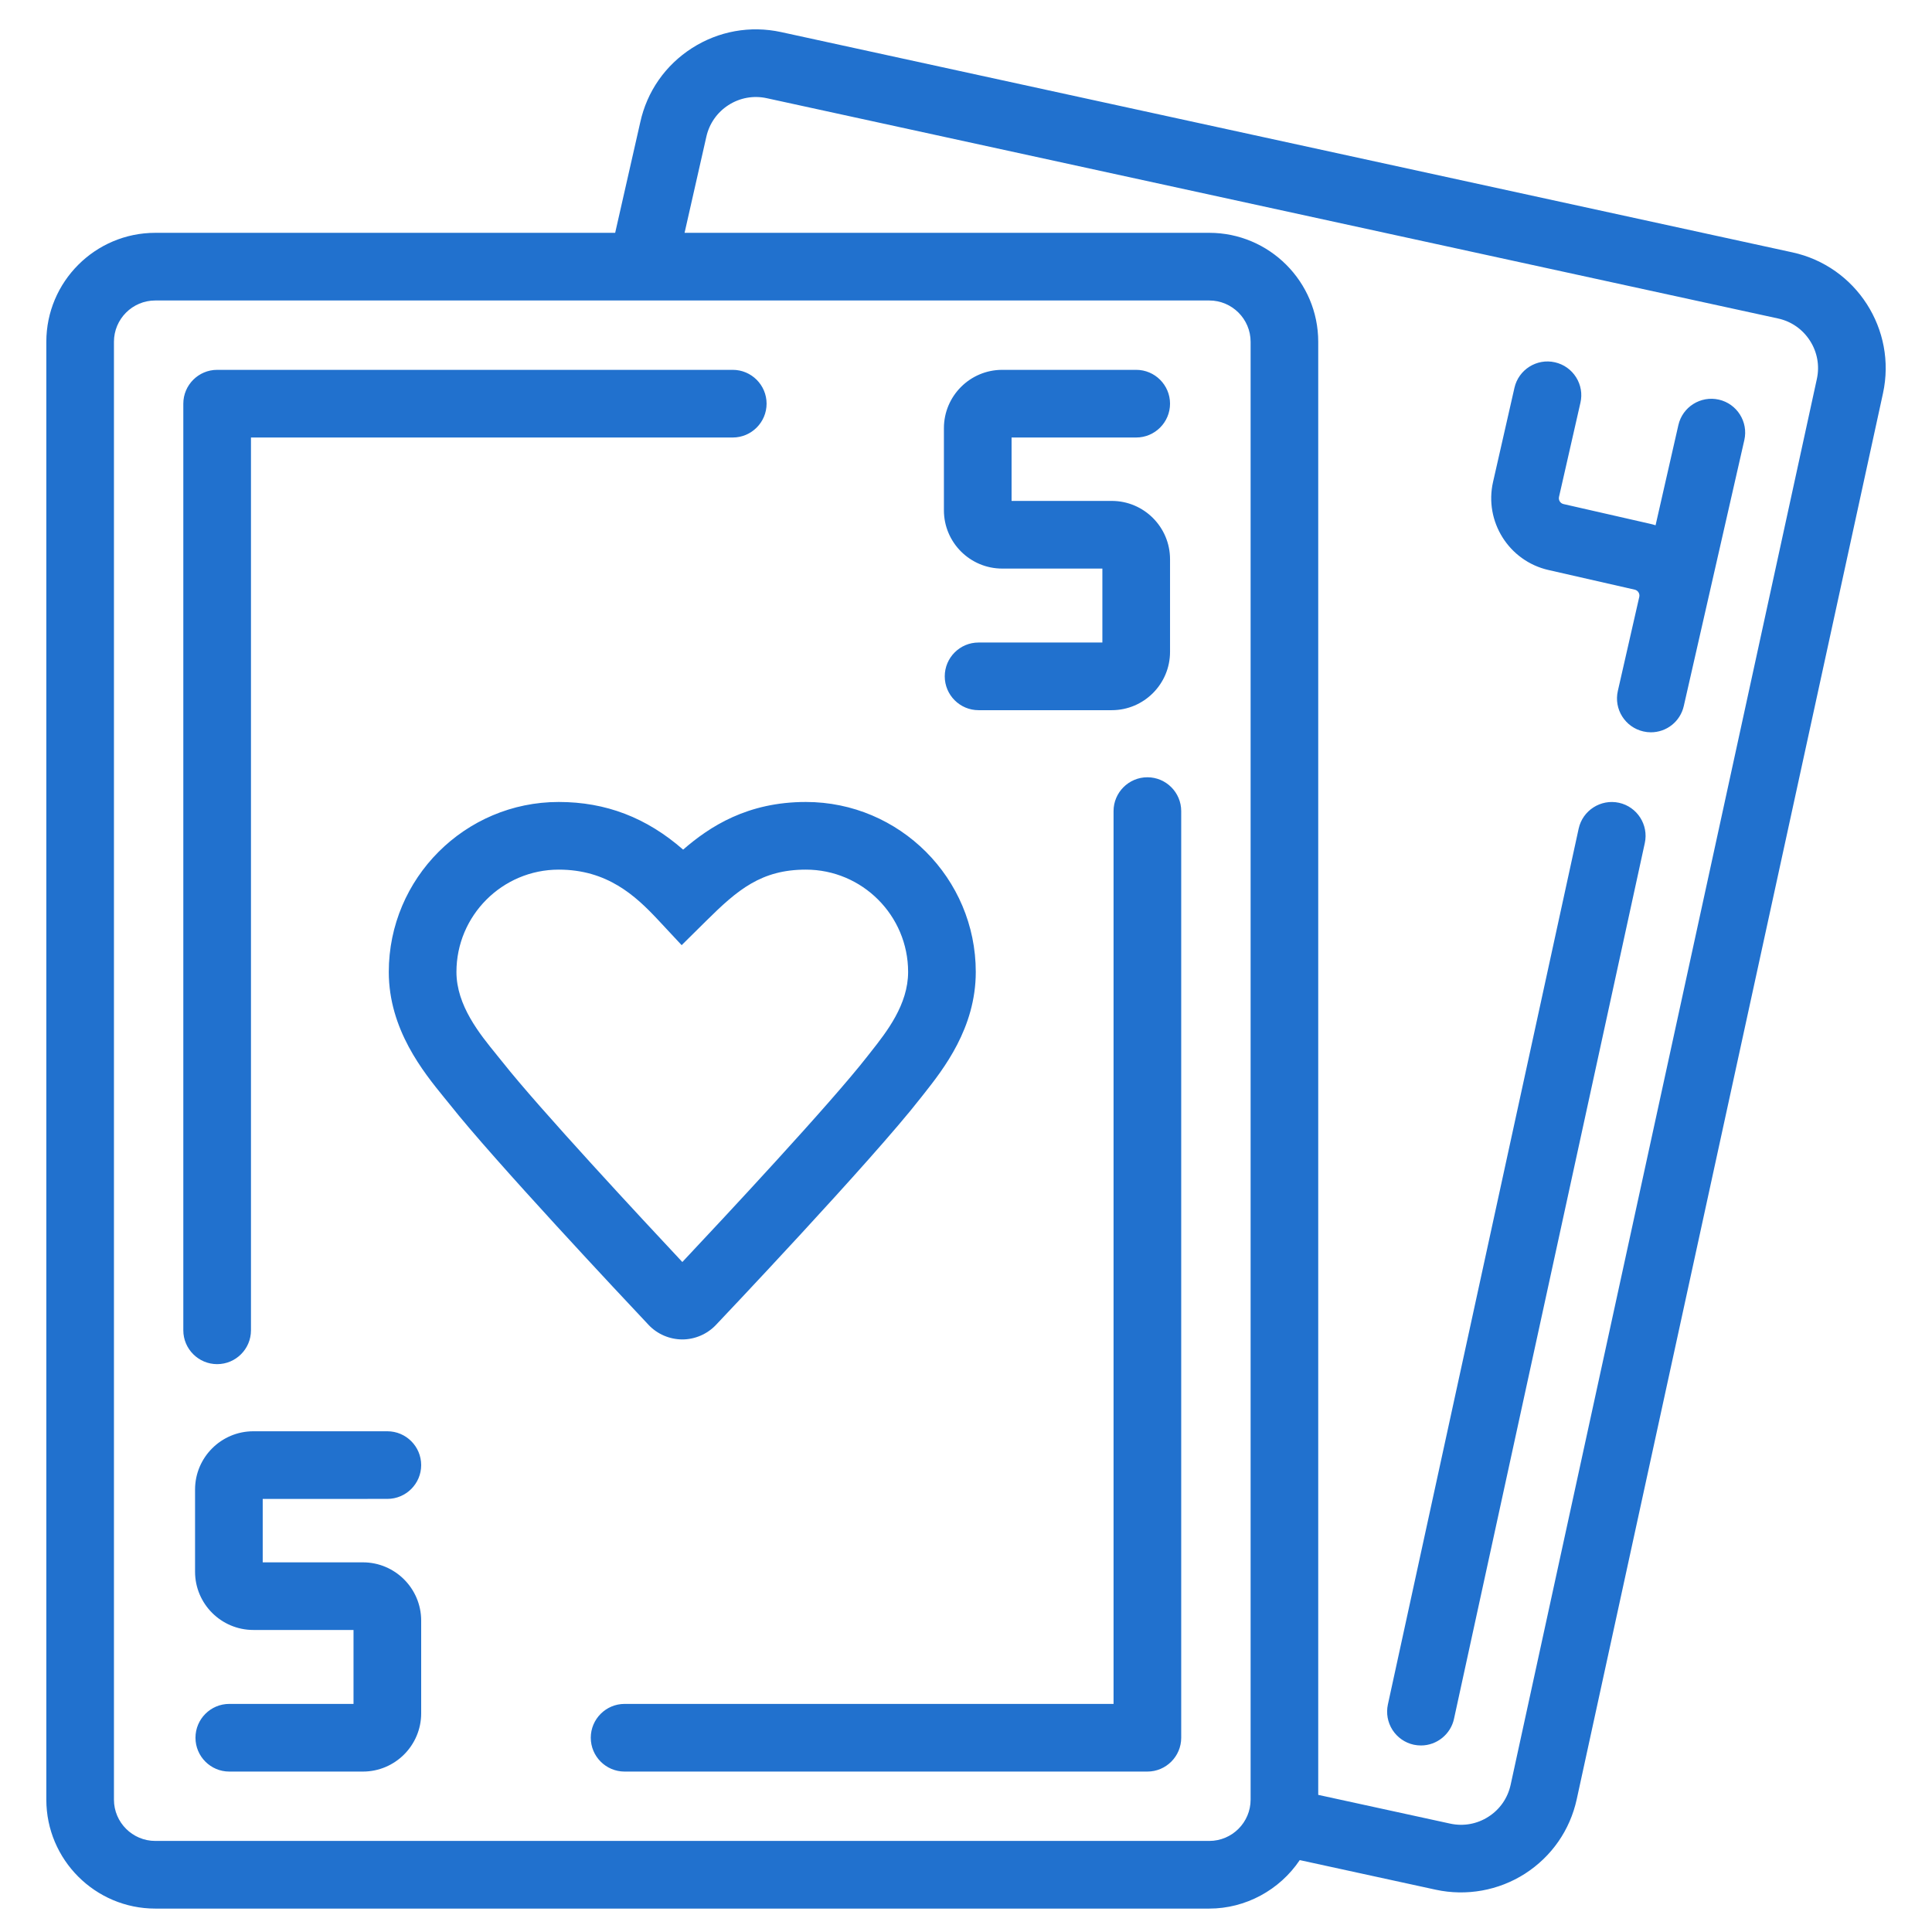 <svg width="51" height="51" viewBox="0 0 51 51" fill="none" xmlns="http://www.w3.org/2000/svg">
<g clip-path="url(#clip0_1849_24867)">
<path d="M4.839 35.117V10.656C4.839 10.164 5.24 9.763 5.732 9.763H19.343C19.835 9.763 20.236 10.164 20.236 10.656C20.236 11.148 19.835 11.549 19.343 11.549H6.625V35.117C6.625 35.609 6.225 36.01 5.732 36.01C5.24 36.01 4.839 35.609 4.839 35.117ZM29.395 21.411V44.979H16.488C15.995 44.979 15.595 45.38 15.595 45.872C15.595 46.364 15.995 46.765 16.488 46.765H30.288C30.78 46.765 31.181 46.364 31.181 45.872V21.411C31.181 20.919 30.78 20.518 30.288 20.518C29.796 20.518 29.395 20.919 29.395 21.411ZM49.706 10.383L41.622 47.495C41.444 48.311 40.959 49.008 40.257 49.46C39.56 49.907 38.71 50.059 37.901 49.884L34.31 49.102C33.778 49.895 32.876 50.382 31.922 50.382H4.099C2.513 50.382 1.223 49.092 1.223 47.506V9.023C1.223 7.437 2.513 6.146 4.099 6.146H16.239L16.901 3.229C17.078 2.418 17.562 1.722 18.265 1.271C18.969 0.82 19.805 0.67 20.62 0.847L47.316 6.662C49.001 7.029 50.073 8.698 49.706 10.383ZM34.798 9.023V47.38L38.281 48.139C38.631 48.215 38.99 48.151 39.291 47.957C39.593 47.764 39.8 47.465 39.877 47.114L47.961 10.002C48.037 9.653 47.972 9.295 47.778 8.993C47.584 8.691 47.285 8.483 46.936 8.407L20.24 2.592C19.891 2.516 19.532 2.58 19.23 2.774C18.928 2.968 18.721 3.267 18.644 3.617L18.071 6.146H31.922C33.508 6.146 34.798 7.437 34.798 9.023ZM3.008 47.506C3.008 48.107 3.498 48.596 4.099 48.596H31.922C32.523 48.596 33.013 48.107 33.013 47.506V9.023C33.013 8.421 32.523 7.932 31.922 7.932H4.099C3.497 7.932 3.008 8.421 3.008 9.023V47.506H3.008ZM37.319 46.056C37.382 46.069 37.446 46.076 37.511 46.076C37.927 46.076 38.294 45.781 38.382 45.373L43.419 22.253C43.523 21.773 43.217 21.296 42.736 21.191H42.736C42.255 21.087 41.778 21.393 41.673 21.873L36.637 44.993C36.587 45.226 36.63 45.465 36.758 45.666C36.888 45.866 37.087 46.005 37.319 46.056ZM18.033 22.428C18.735 21.818 19.73 21.17 21.273 21.17C23.746 21.17 25.758 23.183 25.758 25.657C25.758 27.14 24.903 28.223 24.393 28.87L24.306 28.98C23.031 30.62 18.939 34.933 18.898 34.976C18.668 35.218 18.344 35.358 18.01 35.358H18.009C17.674 35.356 17.35 35.217 17.121 34.974C16.446 34.258 13.022 30.61 11.877 29.159L11.723 28.97C11.178 28.299 10.263 27.177 10.263 25.657C10.263 23.183 12.275 21.17 14.749 21.17C15.99 21.17 17.066 21.582 18.033 22.428ZM17.367 24.278C16.769 23.639 16.025 22.956 14.749 22.956C13.26 22.956 12.049 24.168 12.049 25.657C12.049 26.542 12.662 27.294 13.11 27.843L13.11 27.844L13.272 28.044C14.224 29.25 16.976 32.209 18.012 33.314C19.077 32.182 21.925 29.133 22.9 27.88L22.989 27.767C23.404 27.241 23.972 26.521 23.972 25.657C23.972 24.168 22.762 22.956 21.273 22.956C20.096 22.956 19.469 23.49 18.648 24.303L17.994 24.95L17.367 24.278ZM26.456 15.009H29.1V16.961H25.831C25.339 16.961 24.939 17.361 24.939 17.854C24.939 18.346 25.339 18.747 25.831 18.747H29.348C30.196 18.747 30.886 18.056 30.886 17.208V14.762C30.886 13.913 30.196 13.223 29.348 13.223H26.703V11.549H29.993C30.485 11.549 30.886 11.148 30.886 10.656C30.886 10.164 30.485 9.763 29.993 9.763H26.456C25.607 9.763 24.917 10.454 24.917 11.302V13.471C24.917 14.319 25.607 15.009 26.456 15.009ZM10.225 39.567C10.717 39.567 11.118 39.167 11.118 38.675C11.118 38.182 10.717 37.782 10.225 37.782H6.688C5.839 37.782 5.149 38.472 5.149 39.32V41.489C5.149 42.337 5.839 43.027 6.688 43.027H9.332V44.979H6.052C5.56 44.979 5.16 45.38 5.16 45.872C5.16 46.364 5.56 46.765 6.052 46.765H9.58C10.428 46.765 11.118 46.075 11.118 45.227V42.78C11.118 41.932 10.428 41.242 9.58 41.242H6.935V39.568L10.225 39.567ZM40.876 15.047L43.154 15.566C43.194 15.575 43.23 15.6 43.252 15.636C43.274 15.671 43.282 15.713 43.273 15.755L42.707 18.239C42.597 18.719 42.899 19.198 43.38 19.308C43.445 19.323 43.512 19.331 43.578 19.331C43.997 19.331 44.355 19.045 44.448 18.636L46.046 11.617C46.155 11.137 45.853 10.658 45.373 10.549C44.893 10.44 44.414 10.741 44.305 11.221L43.703 13.866C43.652 13.85 43.601 13.836 43.55 13.825L41.273 13.306C41.232 13.297 41.197 13.272 41.174 13.236C41.152 13.2 41.145 13.158 41.154 13.117L41.719 10.633C41.773 10.4 41.732 10.161 41.605 9.959C41.477 9.757 41.28 9.617 41.047 9.564C40.567 9.454 40.087 9.757 39.978 10.236L39.413 12.721C39.175 13.765 39.831 14.809 40.876 15.047Z" fill="#2171CE"/>
</g>
<defs>
<clipPath id="clip0_1849_24867">
<rect width="50" height="50" fill="white" transform="translate(0.5 0.578)"/>
</clipPath>
</defs>
</svg>
